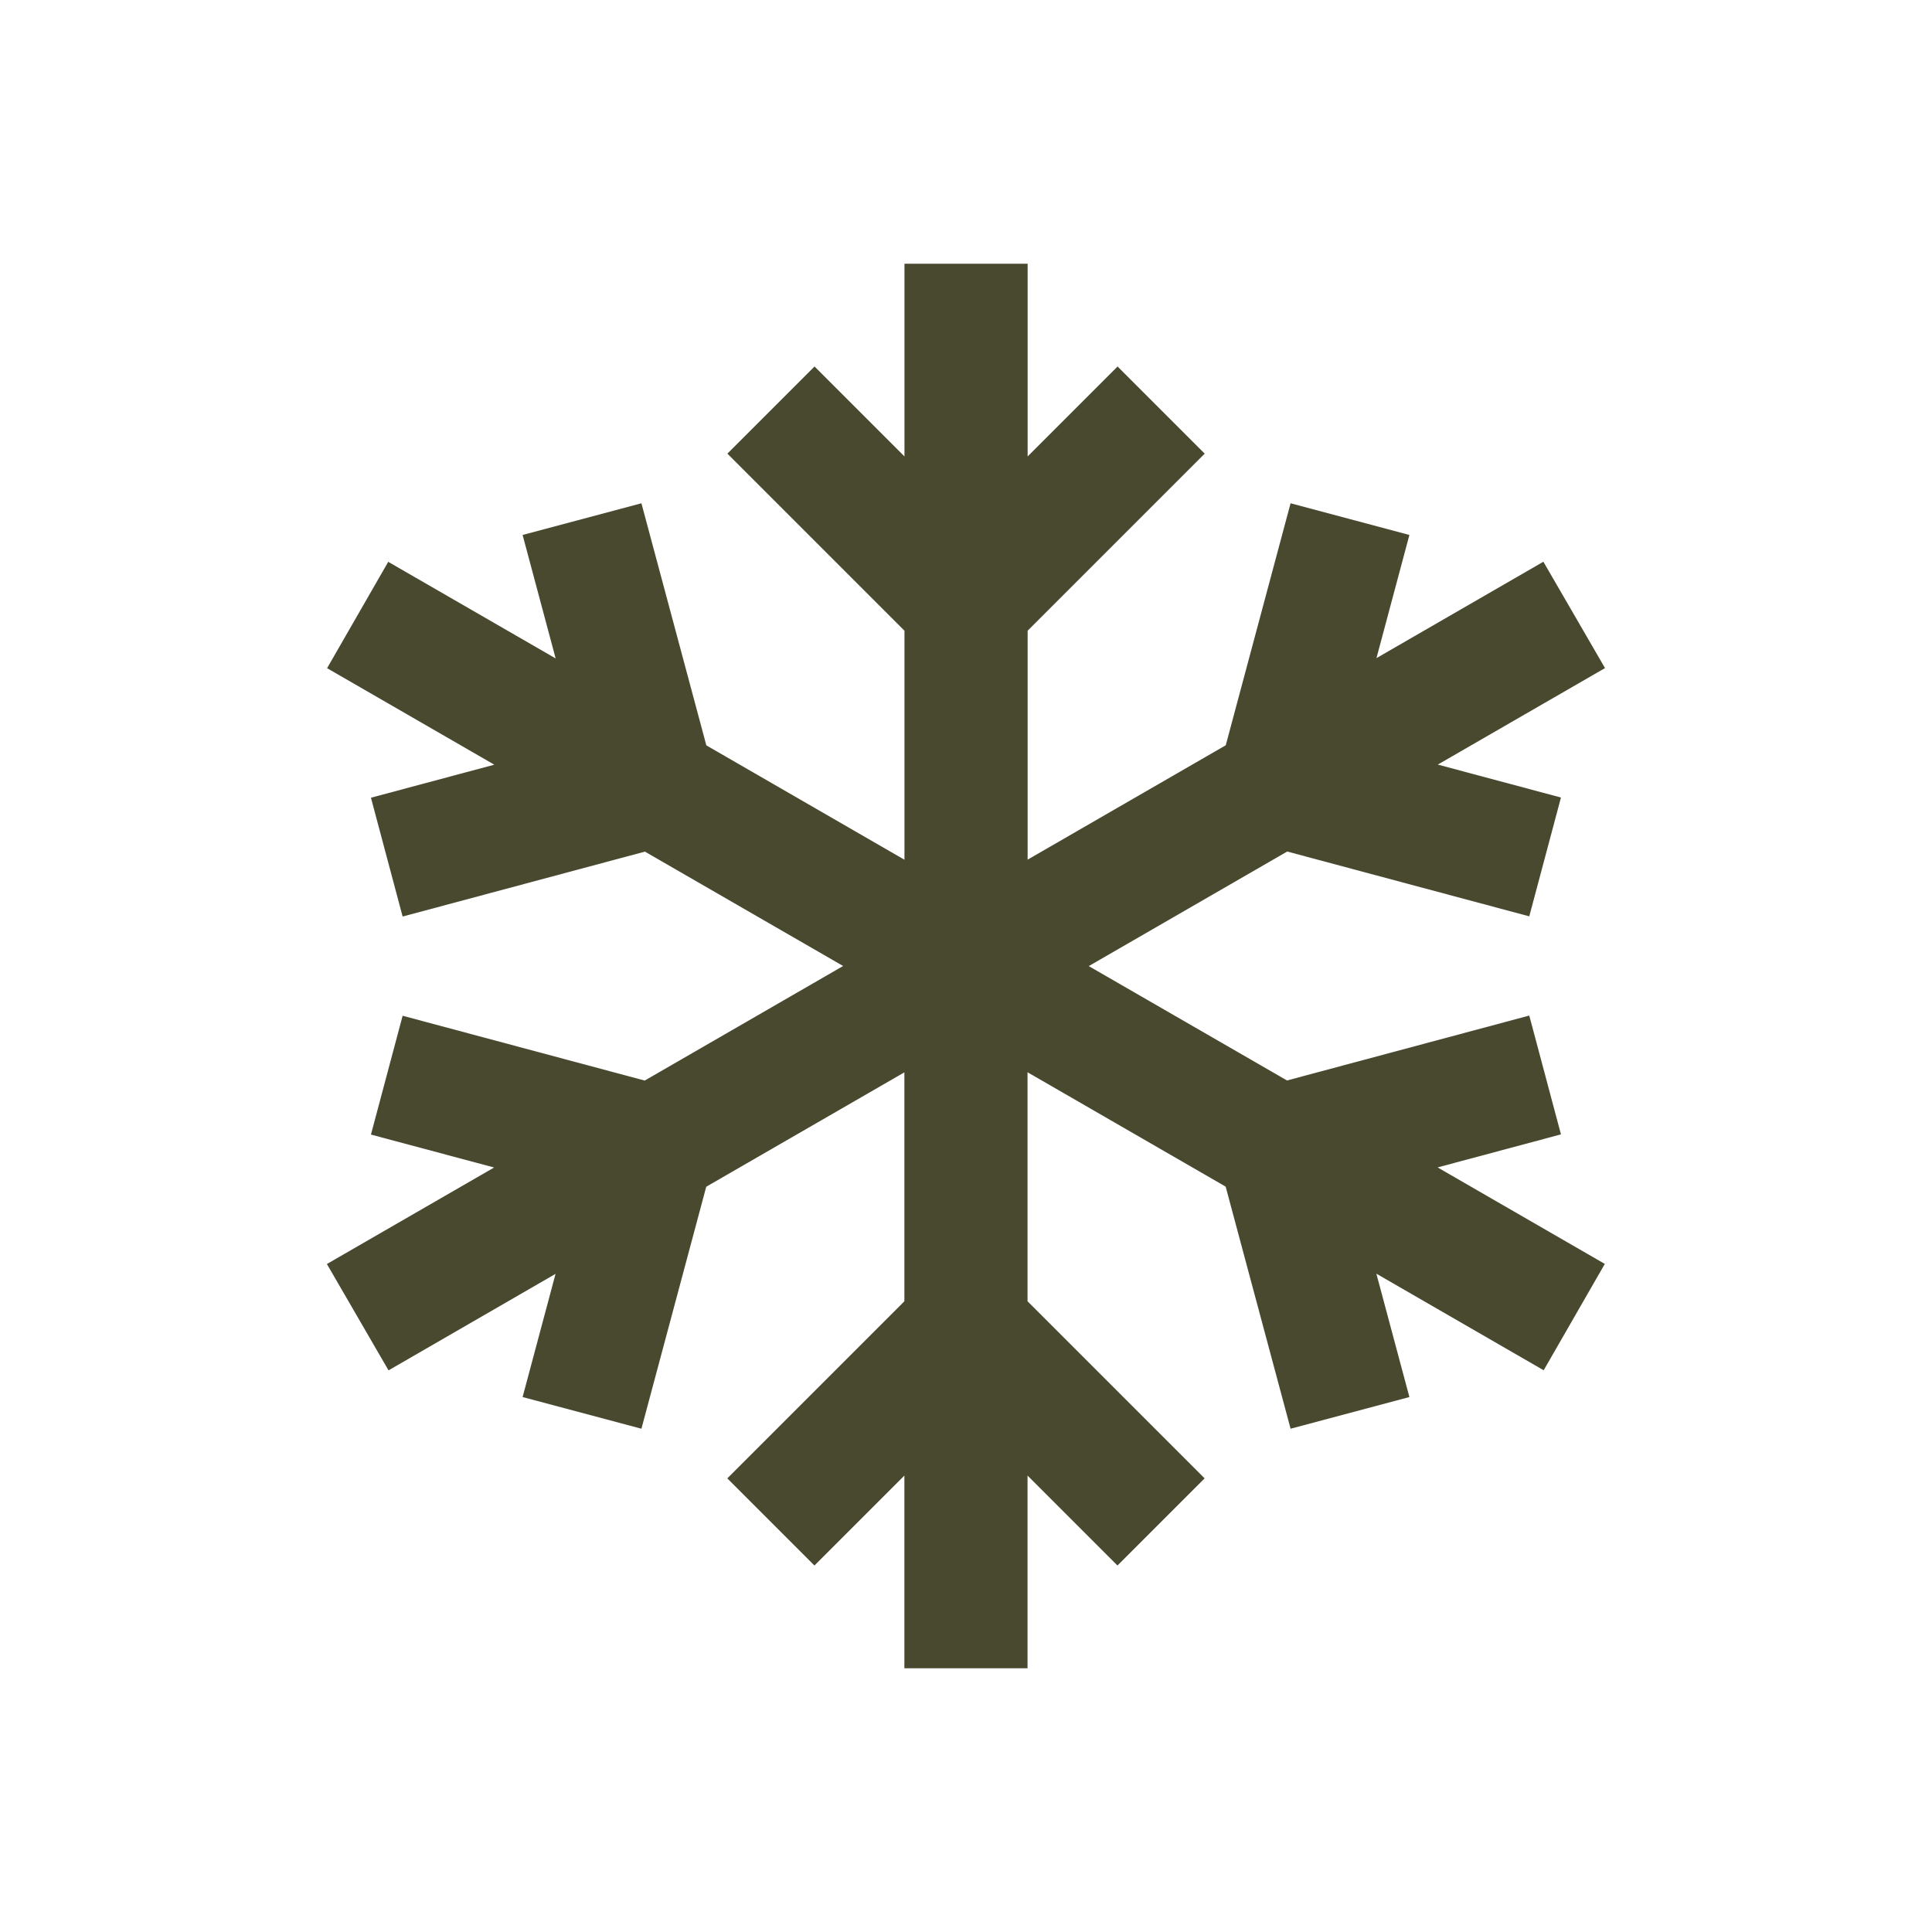 <svg viewBox="0 0 200 200" xmlns="http://www.w3.org/2000/svg" data-name="Livello 1" id="Livello_1">
  <defs>
    <style>
      .cls-1 {
        fill: #494930;
        fill-rule: evenodd;
      }
    </style>
  </defs>
  <path d="M106.38,27.3h-12.75v19.95l-9.31-9.31-9.02,9.02,18.33,18.33v23.71l-20.51-11.84-6.72-25.06-12.3,3.28,3.42,12.78-17.33-10-6.33,11.01,17.31,9.99-12.77,3.42,3.28,12.3,25.08-6.72,20.52,11.84-20.54,11.86-25.06-6.71-3.28,12.3,12.75,3.41-17.31,9.99,6.38,11.01,17.29-9.99-3.41,12.75,12.3,3.28,6.71-25.05,20.51-11.84v23.7l-18.33,18.33,9.02,9.02,9.31-9.31v19.95h12.75v-19.95l9.31,9.31,9.02-9.02-18.33-18.33v-23.71l20.51,11.84,6.72,25.06,12.3-3.28-3.42-12.77,17.32,10,6.33-11.01-17.31-9.99,12.77-3.42-3.28-12.3-25.08,6.72-20.52-11.84,20.54-11.86,25.06,6.71,3.28-12.3-12.75-3.41,17.31-9.99-6.38-11.01-17.28,9.98,3.41-12.75-12.3-3.28-6.71,25.05-20.51,11.84v-23.7l18.33-18.33-9.02-9.02-9.31,9.31v-19.95Z" class="cls-1"></path>
</svg>
